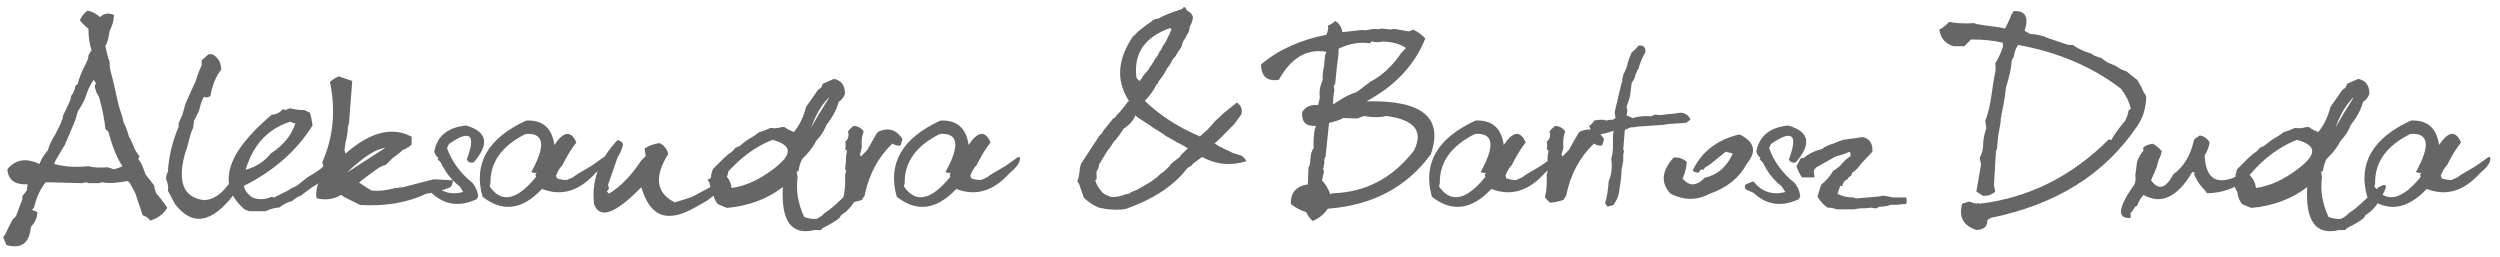 <svg xmlns="http://www.w3.org/2000/svg" width="282" height="29" viewBox="0 0 282 29" fill="none"><path d="M9.008 2.291C9.172 1.881 9.453 1.518 9.852 1.201C10.332 1.271 10.812 1.512 11.293 1.922C11.703 1.512 12.225 1.43 12.857 1.676C12.857 2.238 12.693 2.842 12.365 3.486L12.242 4.207C12.172 4.57 12.055 4.893 11.891 5.174C11.984 5.736 12.143 6.34 12.365 6.984C12.365 7.418 12.412 7.811 12.506 8.162L12.734 9.006L13.332 11.66L13.455 12.135L13.807 13.207L13.947 13.822C14.17 14.221 14.363 14.736 14.527 15.369C14.656 15.58 14.779 15.82 14.896 16.09C15.014 16.348 15.131 16.629 15.248 16.934L15.74 17.654L15.6 17.918L15.969 18.498L16.443 19.711L17.287 20.783C17.381 20.877 17.428 21.035 17.428 21.258L17.656 21.855C17.984 22.195 18.389 22.723 18.869 23.438C18.459 24.141 17.814 24.621 16.936 24.879C16.783 24.621 16.502 24.422 16.092 24.281L15.248 21.75L14.65 20.66L14.422 20.414C13.18 20.66 12.213 20.707 11.521 20.555L11.17 20.66H9.975L9.729 20.555L9.236 20.66L5.158 20.555C4.525 21.352 4.086 22.312 3.84 23.438L3.594 23.666L4.209 23.912C4.209 24.545 3.969 25.102 3.488 25.582C3.324 27.434 2.404 28.119 0.729 27.639L0.359 26.777C0.523 26.543 0.676 26.273 0.816 25.969C0.957 25.652 1.121 25.324 1.309 24.984L1.432 24.756L1.801 24.387L2.521 22.471V22.119L3.014 21.504L3.119 20.783C1.678 20.865 0.916 20.303 0.834 19.096C1.736 17.982 2.943 17.783 4.455 18.498C4.619 18.018 4.936 17.496 5.404 16.934C5.557 16.371 5.838 15.773 6.248 15.141L6.846 13.945L6.969 13.576C7.051 13.494 7.092 13.33 7.092 13.084L7.936 11.291L8.041 10.799C8.287 10.482 8.451 10.09 8.533 9.621L8.762 9.498C8.844 9.135 8.967 8.754 9.131 8.355C9.295 7.957 9.494 7.535 9.729 7.09C9.893 6.773 9.975 6.492 9.975 6.246L10.326 5.648C10.092 4.98 9.975 4.178 9.975 3.24C9.67 3.018 9.348 2.701 9.008 2.291ZM10.572 9.006C10.373 9.287 10.191 9.598 10.027 9.938C9.875 10.277 9.734 10.652 9.605 11.062C9.535 11.262 9.424 11.49 9.271 11.748C9.131 12.006 8.961 12.293 8.762 12.609C8.715 12.809 8.656 13.025 8.586 13.26C8.516 13.494 8.416 13.758 8.287 14.051L7.32 16.336L7.092 16.705L6.248 18.129L6.125 18.498C7.262 18.814 8.545 18.896 9.975 18.744C10.502 18.896 11.223 18.938 12.137 18.867L12.857 19.096L13.578 18.867L13.807 18.744C13.174 17.783 12.652 16.5 12.242 14.895L11.891 14.543C11.844 14.051 11.762 13.506 11.645 12.908C11.527 12.31 11.369 11.654 11.17 10.94C11.053 10.775 10.953 10.594 10.871 10.395C10.789 10.184 10.725 9.961 10.678 9.727L10.818 9.375L10.572 9.006ZM23.527 6.123H23.967C24.623 6.498 24.951 7.078 24.951 7.863C24.365 8.59 23.961 9.574 23.738 10.816C23.551 10.992 23.299 11.033 22.982 10.94C22.865 11.162 22.76 11.408 22.666 11.678C22.584 11.947 22.508 12.234 22.438 12.539L21.893 13.611L21.787 14.42C21.635 14.725 21.512 15.059 21.418 15.422C21.336 15.785 21.236 16.166 21.119 16.564C21.025 16.834 20.926 17.15 20.82 17.514C20.715 17.865 20.633 18.264 20.574 18.709C20.41 19.881 20.533 20.789 20.943 21.434C21.354 22.066 22.033 22.447 22.982 22.576C23.791 22.553 24.553 22.166 25.268 21.416C25.982 20.49 26.498 20.062 26.814 20.133C27.131 20.215 27.207 20.449 27.043 20.836L26.428 21.873C23.908 25.201 21.67 25.57 19.713 22.98L18.939 21.504C19.021 21.152 18.951 20.707 18.729 20.168C18.729 19.91 18.799 19.646 18.939 19.377C19.033 17.678 19.438 15.979 20.152 14.279V13.893L20.574 12.943L20.908 11.748L21.559 10.271L22.104 9.076C22.186 8.783 22.279 8.496 22.385 8.215C22.502 7.922 22.625 7.629 22.754 7.336V6.791L23.527 6.123ZM32.703 12.205C33.172 12.346 33.717 12.416 34.338 12.416L34.953 12.715C35.082 13.09 35.182 13.57 35.252 14.156C33.471 17.004 30.887 19.277 27.5 20.977C27.641 21.527 27.98 21.967 28.52 22.295C29.199 22.553 29.914 22.518 30.664 22.189L30.875 22.295L32.492 21.486L32.809 21.275L33.424 20.977L33.723 20.766L34.742 19.957C34.941 19.852 35.158 19.723 35.393 19.57C35.639 19.418 35.897 19.242 36.166 19.043C36.494 18.715 36.857 18.451 37.256 18.252C37.877 17.947 38.105 18.076 37.941 18.639L37.098 19.676C36.336 20.402 35.721 20.871 35.252 21.082L34.022 21.996C33.963 22.066 33.828 22.131 33.617 22.189C33.254 22.424 33.02 22.594 32.914 22.699C32.504 22.77 32.023 23.01 31.473 23.42C31.039 23.42 30.535 23.555 29.961 23.824H28.115L27.605 23.631C24.418 20.912 25.438 17.344 30.664 12.926C31.145 12.926 31.555 12.721 31.895 12.31L32.193 12.416L32.703 12.205ZM32.703 13.734C30.195 14.555 28.531 16.359 27.711 19.148C28.238 19.008 28.742 18.791 29.223 18.498C29.703 18.205 30.148 17.807 30.559 17.303C31.191 16.893 31.742 16.418 32.211 15.879C32.68 15.34 33.049 14.695 33.318 13.945L32.703 13.734ZM37.221 9.252C37.467 8.994 37.801 8.783 38.223 8.619L39.734 9.129L39.365 13.91L39.242 14.297C39.242 14.801 39.154 15.387 38.978 16.055L38.855 16.934L38.978 17.32C41.756 14.883 44.24 14.25 46.432 15.422V16.301C46.174 16.559 45.834 16.77 45.412 16.934C45.131 17.215 44.756 17.514 44.287 17.83L43.531 18.586C43.191 18.668 42.852 18.832 42.512 19.078C42.301 19.242 42.072 19.406 41.826 19.57C41.592 19.734 41.357 19.91 41.123 20.098L40.49 20.59L41.879 21.486C42.641 21.58 43.525 21.492 44.533 21.223L45.535 21.1L48.435 20.344L48.945 20.221L51.09 20.344C51.09 20.578 51.008 20.83 50.844 21.1C50.469 21.264 50.053 21.41 49.596 21.539C49.139 21.668 48.629 21.773 48.066 21.855C45.969 22.863 43.49 23.285 40.631 23.121L38.855 22.242L38.486 21.979C37.643 22.482 36.717 22.611 35.709 22.365C35.627 21.99 35.668 21.486 35.832 20.854C36.5 19.74 36.67 18.896 36.342 18.322C37.596 15.521 37.889 12.498 37.221 9.252ZM43.478 16.67C42.412 16.787 40.965 17.719 39.137 19.465L43.478 16.67ZM48.98 17.109C49.297 15.352 50.492 14.367 52.566 14.156C54.957 14.836 55.25 16.219 53.445 18.305C53.07 18.41 52.807 18.305 52.654 17.988C53.721 15.164 53.053 14.578 50.65 16.23L50.422 16.705C50.961 18.217 51.916 19.523 53.287 20.625C53.662 21.07 53.879 21.58 53.938 22.154L53.762 22.471C51.828 23.373 50.129 23.133 48.664 21.75L47.943 21.434L47.697 21.275V20.871C47.967 20.707 48.289 20.572 48.664 20.467C49.59 21.639 50.785 22.037 52.25 21.662L51.846 21.029C51.424 20.701 51.031 20.314 50.668 19.869C50.316 19.424 49.994 18.902 49.701 18.305L49.367 17.988L49.455 17.83C49.244 17.666 49.086 17.426 48.98 17.109ZM54.43 22.189C53.375 18.451 55.022 15.586 59.369 13.594C61.221 13.523 62.275 14.443 62.533 16.354C63.588 14.783 64.414 14.69 65.012 16.072C64.777 16.365 64.525 16.723 64.256 17.145C63.998 17.566 63.723 18.064 63.43 18.639C63.148 18.92 62.914 19.312 62.727 19.816L62.832 20.115C63.195 20.244 63.559 20.309 63.922 20.309L64.607 20.01C64.772 19.881 64.965 19.746 65.188 19.605C65.422 19.465 65.691 19.307 65.996 19.131L66.682 18.727L67.508 18.146L68.07 17.742C68.316 17.637 68.387 17.777 68.281 18.164C68.188 18.539 67.818 18.99 67.174 19.518C65.334 21.568 63.324 22.166 61.145 21.311C58.918 23.678 56.68 23.971 54.43 22.189ZM59.932 19.395C61.596 16.395 61.385 14.965 59.299 15.105C56.603 16.453 55.279 18.305 55.326 20.66L55.238 21.029C56.562 22.963 58.309 22.6 60.477 19.939C60.359 19.752 60.389 19.6 60.565 19.482C60.353 19.541 60.143 19.512 59.932 19.395ZM67.016 23.051C66.688 20.414 67.572 17.994 69.67 15.791C69.998 15.885 70.203 16.043 70.285 16.266C70.238 16.512 70.162 16.758 70.057 17.004C69.963 17.25 69.834 17.49 69.67 17.725L68.58 20.871L68.703 21.24L68.457 21.609L68.703 21.838C70.004 21.053 71.217 19.805 72.342 18.094L72.834 17.602L72.711 16.758C73.18 16.43 73.742 16.225 74.398 16.143C74.891 16.377 75.219 16.781 75.383 17.355C73.766 19.945 74.006 21.768 76.103 22.822C76.385 22.74 76.684 22.652 77 22.559C77.316 22.453 77.656 22.342 78.019 22.225L78.652 21.891L80.111 21.117C80.779 20.625 81.301 20.104 81.676 19.553C81.875 19.307 82.016 19.195 82.098 19.219C82.18 19.23 82.18 19.371 82.098 19.641C82.004 19.992 81.887 20.303 81.746 20.572C81.606 20.842 81.453 21.076 81.289 21.275C81.125 21.475 80.92 21.686 80.674 21.908C80.428 22.131 80.123 22.371 79.76 22.629L78.371 23.42C76.824 24.299 75.553 24.557 74.557 24.193C73.572 23.818 72.834 22.793 72.342 21.117C69.436 24.105 67.66 24.75 67.016 23.051ZM94.068 8.9C94.9 9.064 95.316 9.627 95.316 10.588C95.188 10.963 94.947 11.268 94.596 11.502C94.385 12.334 93.928 13.195 93.225 14.086L93.119 14.332C92.908 14.848 92.557 15.369 92.064 15.896C91.725 16.576 91.203 17.25 90.5 17.918C90.289 18.305 90.148 18.756 90.078 19.271L89.867 19.395L89.973 19.957C89.762 21.469 90.008 22.975 90.711 24.475C91.098 24.627 91.549 24.703 92.064 24.703C92.428 24.551 92.744 24.328 93.014 24.035C93.33 23.836 93.629 23.613 93.91 23.367C94.203 23.121 94.502 22.852 94.807 22.559L95.738 21.662L96.389 21.1C97.186 20.654 97.379 20.842 96.969 21.662C96.769 22.084 96.57 22.447 96.371 22.752C96.184 23.045 96.008 23.279 95.844 23.455C95.492 23.842 95.176 24.105 94.894 24.246L94.684 24.598C94.449 24.785 94.174 24.973 93.857 25.16C93.541 25.348 93.189 25.535 92.803 25.723L92.592 25.951H91.871C89.281 26.572 88.092 24.955 88.303 21.1C86.557 22.447 84.453 23.232 81.992 23.455L80.955 23.016C80.65 22.641 80.475 22.189 80.428 21.662C80.217 21.357 80.076 20.982 80.006 20.537L79.795 20.309L80.199 20.062C80.199 19.734 80.275 19.4 80.428 19.061L81.57 17.918L82.203 17.355C82.555 17.145 82.795 16.922 82.924 16.688L83.451 16.459C83.662 16.271 83.897 16.084 84.154 15.896C84.424 15.709 84.723 15.521 85.051 15.334L85.666 14.895C86.018 14.812 86.439 14.654 86.932 14.42C87.318 14.502 87.734 14.473 88.18 14.332H88.496C88.648 14.449 88.812 14.555 88.988 14.648C89.164 14.73 89.352 14.812 89.551 14.895C90.184 14.133 90.641 13.19 90.922 12.065L92.275 10.131L92.592 9.92C92.662 9.838 92.732 9.68 92.803 9.445L94.068 8.9ZM91.484 14.402C91.801 13.84 92.1 13.324 92.381 12.855C92.662 12.387 92.926 11.965 93.172 11.59C93.652 10.84 93.606 10.816 93.031 11.52C92.434 12.246 91.918 13.207 91.484 14.402ZM87.248 19.061C88.338 18.24 88.877 17.566 88.865 17.039C88.853 16.5 88.279 16.078 87.143 15.773C85.186 16.535 83.404 17.859 81.799 19.746C82.209 20.121 82.449 20.607 82.519 21.205C83.328 21.088 84.119 20.854 84.893 20.502C85.678 20.139 86.463 19.658 87.248 19.061ZM95.65 14.842C95.768 14.654 95.973 14.443 96.266 14.209C96.758 14.209 97.144 14.42 97.426 14.842C97.215 15.322 97.144 15.914 97.215 16.617L97.004 17.443L97.109 17.654L97.83 16.916L98.885 15.053L99.096 14.842C100.209 14.35 101.111 14.625 101.803 15.668L101.592 16.406C101.311 16.477 101 16.406 100.66 16.195C99.055 17.73 98.012 19.682 97.531 22.049L97.215 22.559C96.793 22.699 96.307 22.805 95.756 22.875C95.545 22.734 95.334 22.523 95.123 22.242C95.264 21.773 95.334 21.146 95.334 20.361V19.641L95.439 19.324L95.334 19.008C95.404 18.609 95.439 18.123 95.439 17.549L95.545 17.021L95.334 16.828C95.404 16.477 95.404 16.195 95.334 15.984C95.686 15.703 95.791 15.322 95.65 14.842ZM101.152 22.189C100.098 18.451 101.744 15.586 106.092 13.594C107.943 13.523 108.998 14.443 109.256 16.354C110.311 14.783 111.137 14.69 111.734 16.072C111.5 16.365 111.248 16.723 110.979 17.145C110.721 17.566 110.445 18.064 110.152 18.639C109.871 18.92 109.637 19.312 109.449 19.816L109.555 20.115C109.918 20.244 110.281 20.309 110.645 20.309L111.33 20.01C111.494 19.881 111.688 19.746 111.91 19.605C112.145 19.465 112.414 19.307 112.719 19.131L113.404 18.727L114.23 18.146L114.793 17.742C115.039 17.637 115.109 17.777 115.004 18.164C114.91 18.539 114.541 18.99 113.896 19.518C112.057 21.568 110.047 22.166 107.867 21.311C105.641 23.678 103.402 23.971 101.152 22.189ZM106.654 19.395C108.318 16.395 108.107 14.965 106.021 15.105C103.326 16.453 102.002 18.305 102.049 20.66L101.961 21.029C103.285 22.963 105.031 22.6 107.199 19.939C107.082 19.752 107.111 19.6 107.287 19.482C107.076 19.541 106.865 19.512 106.654 19.395ZM133.496 0.814H133.689L133.865 1.166C134.252 1.354 134.486 1.605 134.568 1.922C134.545 2.273 134.428 2.625 134.217 2.977L134.111 3.539L133.689 4.312L133.496 4.594L133.338 4.998L133.303 5.209L133.057 5.631L132.916 5.789L132.547 6.422L132.389 6.545L132.02 7.178C131.961 7.295 131.896 7.4 131.826 7.494C131.768 7.588 131.697 7.67 131.615 7.74C131.475 8.115 131.158 8.607 130.666 9.217L130.613 9.428L130.473 9.498C130.203 10.096 129.758 10.723 129.137 11.379C130.824 13.008 132.893 14.344 135.342 15.387L136.256 14.578L137.047 13.682L138.084 12.715L139.508 11.572C140.012 11.9 140.182 12.346 140.018 12.908L139.227 13.998C138.008 15.252 137.27 15.973 137.012 16.16C137.34 16.43 137.85 16.705 138.541 16.986L139.086 17.268C139.215 17.291 139.355 17.332 139.508 17.391C139.672 17.438 139.842 17.49 140.018 17.549C140.334 17.771 140.521 17.982 140.58 18.182C138.857 18.732 137.193 18.574 135.588 17.707L134.568 18.463L134.41 18.674L133.936 18.955C132.471 20.912 130.145 22.453 126.957 23.578C126.09 23.719 125.105 23.672 124.004 23.438C123.383 23.203 122.803 22.828 122.264 22.312L121.701 20.695L121.525 20.502C121.584 20.326 121.643 20.109 121.701 19.852C121.748 19.594 121.783 19.295 121.807 18.955L121.947 18.463L123.512 16.072L123.705 15.791L123.951 15.387L124.355 14.947L124.496 14.684L125.586 13.348L125.762 13.277L126.025 12.908L126.377 12.574L126.465 12.416L126.658 12.223L127.133 11.59L127.344 11.379C125.879 9.141 126.031 6.715 127.801 4.102C127.883 4.055 127.965 3.99 128.047 3.908C128.129 3.826 128.217 3.727 128.311 3.609L129.383 2.766C129.676 2.602 129.928 2.414 130.139 2.203L130.754 2.062C131.07 1.828 131.938 1.477 133.355 1.008L133.496 0.814ZM132.02 3.152C129.125 4.16 127.848 6.029 128.188 8.76L128.521 9.146C128.686 9.006 128.826 8.807 128.943 8.549L129.488 7.934L129.594 7.758L129.699 7.582C129.805 7.453 129.91 7.301 130.016 7.125C130.121 6.949 130.232 6.756 130.35 6.545L130.473 6.439L130.666 6.105L130.807 5.807C130.924 5.725 131.053 5.502 131.193 5.139C131.416 4.893 131.609 4.547 131.773 4.102L131.932 3.873L131.949 3.715L132.143 3.363L132.02 3.152ZM128.064 13.014C127.842 13.6 127.396 14.104 126.729 14.525L126.447 14.965L126.324 15.158L125.832 15.791L125.691 15.914L125.182 16.688L124.988 16.916L124.812 17.18L123.969 18.568C123.957 18.861 123.863 19.113 123.688 19.324L123.705 20.203L123.547 20.326C123.629 20.725 123.881 21.17 124.303 21.662C124.537 21.908 124.9 22.096 125.393 22.225C126.002 22.225 126.535 22.113 126.992 21.891H127.238C127.344 21.82 127.467 21.75 127.607 21.68C127.76 21.598 127.936 21.521 128.135 21.451L128.275 21.398L129.787 20.52L130.209 20.203L130.49 20.01L130.807 19.693L130.965 19.57C131.223 19.418 131.486 19.189 131.756 18.885C131.908 18.791 132.008 18.668 132.055 18.516L133.092 17.689L133.25 17.443L133.988 16.74C133.836 16.623 133.654 16.512 133.443 16.406C133.244 16.289 133.016 16.172 132.758 16.055C132.629 15.961 132.453 15.855 132.23 15.738C132.008 15.609 131.744 15.463 131.439 15.299L131.211 15.105L129.963 14.332L129.84 14.227L128.381 13.277L128.064 13.014ZM149.809 2.871C150.16 2.742 150.424 2.572 150.6 2.361C151.057 2.619 151.332 3.041 151.426 3.627L153.623 3.381L153.992 3.416L154.959 3.258C155.334 3.305 155.621 3.293 155.82 3.223L156.875 3.328L157.244 3.258L158.914 3.539L159.424 3.346C159.881 3.557 160.332 3.885 160.777 4.33C159.594 7.318 157.379 9.686 154.133 11.432C160.426 11.268 162.846 13.26 161.393 17.408C158.674 21.123 154.801 23.168 149.773 23.543C149.387 24.141 148.818 24.604 148.068 24.932C147.764 24.662 147.518 24.322 147.33 23.912C146.779 23.771 146.205 23.473 145.607 23.016C145.572 21.727 146.211 20.988 147.523 20.801L147.594 18.902L147.752 18.568L147.875 17.373L148.033 16.934L148.191 16.688C148.145 16.336 148.156 15.82 148.227 15.141C148.262 14.754 148.332 14.443 148.438 14.209C147.289 14.256 146.773 13.729 146.891 12.627C147.277 12.029 147.875 11.771 148.684 11.854L148.877 11.027C148.783 10.383 148.889 9.715 149.193 9.023C149.17 8.484 149.223 7.975 149.352 7.494L149.457 6.299L149.615 5.842C147.412 5.467 145.625 6.521 144.254 9.006C142.93 9.205 142.262 8.625 142.25 7.266C144.184 5.625 146.633 4.512 149.598 3.926C149.773 3.633 149.844 3.281 149.809 2.871ZM158.598 5.42C157.93 4.951 157.033 4.705 155.908 4.682C155.615 4.799 155.211 4.793 154.695 4.664L154.555 4.893C153.395 4.705 152.211 4.904 151.004 5.49C151.004 5.9 150.969 6.346 150.898 6.826C150.828 7.307 150.764 7.846 150.705 8.443L150.617 9.41L150.441 9.744L150.529 10.131C150.412 10.658 150.359 11.209 150.371 11.783C150.676 11.572 151.021 11.35 151.408 11.115C151.807 10.869 152.27 10.652 152.797 10.465L153.043 10.377L154.607 9.199C155.885 8.543 157.039 7.465 158.07 5.965L158.598 5.42ZM159.494 16.986C160.596 14.795 159.559 13.494 156.383 13.084C155.645 13.26 154.801 13.26 153.852 13.084L153.096 13.365L151.531 13.312C151.309 13.43 151.062 13.535 150.793 13.629C150.535 13.711 150.242 13.793 149.914 13.875L149.527 17.654L149.369 18.006C149.416 18.275 149.375 18.633 149.246 19.078L149.352 19.324L149.123 20.361C149.521 20.76 149.832 21.275 150.055 21.908L150.318 21.803C154.033 21.697 157.092 20.092 159.494 16.986ZM161.516 22.189C160.461 18.451 162.107 15.586 166.455 13.594C168.307 13.523 169.361 14.443 169.619 16.354C170.674 14.783 171.5 14.69 172.098 16.072C171.863 16.365 171.611 16.723 171.342 17.145C171.084 17.566 170.809 18.064 170.516 18.639C170.234 18.92 170 19.312 169.812 19.816L169.918 20.115C170.281 20.244 170.645 20.309 171.008 20.309L171.693 20.01C171.857 19.881 172.051 19.746 172.273 19.605C172.508 19.465 172.777 19.307 173.082 19.131L173.768 18.727L174.594 18.146L175.156 17.742C175.402 17.637 175.473 17.777 175.367 18.164C175.273 18.539 174.904 18.99 174.26 19.518C172.42 21.568 170.41 22.166 168.23 21.311C166.004 23.678 163.766 23.971 161.516 22.189ZM167.018 19.395C168.682 16.395 168.471 14.965 166.385 15.105C163.689 16.453 162.365 18.305 162.412 20.66L162.324 21.029C163.648 22.963 165.395 22.6 167.562 19.939C167.445 19.752 167.475 19.6 167.65 19.482C167.439 19.541 167.229 19.512 167.018 19.395ZM174.787 14.842C174.904 14.654 175.109 14.443 175.402 14.209C175.895 14.209 176.281 14.42 176.562 14.842C176.352 15.322 176.281 15.914 176.352 16.617L176.141 17.443L176.246 17.654L176.967 16.916L178.021 15.053L178.232 14.842C179.346 14.35 180.248 14.625 180.939 15.668L180.729 16.406C180.447 16.477 180.137 16.406 179.797 16.195C178.191 17.73 177.148 19.682 176.668 22.049L176.352 22.559C175.93 22.699 175.443 22.805 174.893 22.875C174.682 22.734 174.471 22.523 174.26 22.242C174.4 21.773 174.471 21.146 174.471 20.361V19.641L174.576 19.324L174.471 19.008C174.541 18.609 174.576 18.123 174.576 17.549L174.682 17.021L174.471 16.828C174.541 16.477 174.541 16.195 174.471 15.984C174.822 15.703 174.928 15.322 174.787 14.842ZM184.051 5.912C184.309 5.725 184.566 5.467 184.824 5.139H185.211C185.516 5.256 185.645 5.514 185.598 5.912C185.434 6.17 185.287 6.451 185.158 6.756C185.029 7.061 184.918 7.389 184.824 7.74C184.637 7.998 184.479 8.379 184.35 8.883L184.051 9.375L183.857 10.904L183.471 12.065L183.576 12.451L183.471 13.014L184.156 13.312C184.895 13.113 185.598 13.049 186.266 13.119L186.652 12.926C186.781 12.949 186.939 12.967 187.127 12.979C187.314 12.979 187.537 12.961 187.795 12.926L188.48 12.838C188.434 12.861 188.498 12.861 188.674 12.838C188.85 12.815 189.137 12.773 189.535 12.715C190.051 12.715 190.438 12.967 190.695 13.471L190.203 13.857L188.287 13.98L187.602 14.086L184.719 14.279C184.484 14.338 184.232 14.367 183.963 14.367L183.277 14.648L183.102 16.863L183.189 17.057L183.102 17.443V18.111L182.908 19.166C182.908 19.424 182.891 19.729 182.855 20.08C182.82 20.432 182.732 21.029 182.592 21.873C182.557 22.002 182.521 22.119 182.486 22.225C182.451 22.318 182.422 22.395 182.398 22.453L182.012 23.121L181.344 23.314L181.045 22.928C181.232 22.424 181.373 21.586 181.467 20.414C181.783 19.734 181.877 18.902 181.748 17.918C181.877 17.438 181.941 16.992 181.941 16.582V15.229L182.029 14.754C180.881 15.129 180.178 15.27 179.92 15.176C179.662 15.082 179.439 14.748 179.252 14.174C179.439 14.127 179.633 13.934 179.832 13.594C180.465 13.477 180.91 13.477 181.168 13.594L181.66 13.506H181.941L182.223 13.312L182.135 12.645L182.908 9.375L182.996 9.182V8.795C183.066 8.725 183.102 8.596 183.102 8.408C183.16 8.35 183.283 8.092 183.471 7.635L183.576 7.248L183.664 6.879L184.051 5.912ZM196.25 15.176C197.926 16.008 198.189 17.104 197.041 18.463C196.209 20.045 194.814 21.176 192.857 21.855C191.428 22.617 189.957 22.617 188.445 21.855C187.309 20.648 187.42 19.289 188.779 17.777C189.283 17.707 189.775 17.859 190.256 18.234C190.256 18.797 190.104 19.436 189.799 20.15C190.549 21.041 191.381 21.006 192.295 20.045C193.725 19.74 194.779 18.832 195.459 17.32L194.668 17.109L192.857 18.568L192.295 18.92L192.172 19.131H191.838L191.609 19.482C191.375 19.482 191.146 19.406 190.924 19.254C191.908 17.156 193.643 15.797 196.127 15.176H196.25ZM198.113 17.109C198.43 15.352 199.625 14.367 201.699 14.156C204.09 14.836 204.383 16.219 202.578 18.305C202.203 18.41 201.939 18.305 201.787 17.988C202.854 15.164 202.186 14.578 199.783 16.23L199.555 16.705C200.094 18.217 201.049 19.523 202.42 20.625C202.795 21.07 203.012 21.58 203.07 22.154L202.895 22.471C200.961 23.373 199.262 23.133 197.797 21.75L197.076 21.434L196.83 21.275V20.871C197.1 20.707 197.422 20.572 197.797 20.467C198.723 21.639 199.918 22.037 201.383 21.662L200.979 21.029C200.557 20.701 200.164 20.314 199.801 19.869C199.449 19.424 199.127 18.902 198.834 18.305L198.5 17.988L198.588 17.83C198.377 17.666 198.219 17.426 198.113 17.109ZM210.066 15.457C210.875 15.598 211.256 16.148 211.209 17.109L209.855 18.551C209.656 18.902 209.346 19.213 208.924 19.482L208.818 19.799L208.52 20.01L208.414 20.203C208.074 20.344 207.869 20.619 207.799 21.029L207.588 20.941L207.271 21.855C207.74 22.137 208.361 22.277 209.135 22.277L209.346 22.383L211.824 22.172L212.439 22.066L213.582 22.277H215.023C215.094 22.488 215.094 22.729 215.023 22.998L213.881 23.104H213.266C212.926 23.244 212.516 23.314 212.035 23.314L211.613 23.508L210.998 23.42C210.74 23.479 210.324 23.508 209.75 23.508L209.135 23.613H207.166C206.873 23.484 206.533 23.42 206.146 23.42C205.725 23.139 205.344 22.723 205.004 22.172L205.426 20.836C205.695 20.625 205.941 20.391 206.164 20.133C206.398 19.875 206.598 19.594 206.762 19.289C207.254 18.984 207.611 18.691 207.834 18.41C208.08 18.094 208.379 17.836 208.73 17.637C208.777 17.426 208.742 17.25 208.625 17.109C208.203 17.32 207.688 17.496 207.078 17.637L204.898 18.867L204.6 19.184C204.6 19.277 204.605 19.395 204.617 19.535C204.641 19.676 204.664 19.834 204.688 20.01H203.246C203.152 19.857 203.053 19.682 202.947 19.482C202.842 19.271 202.736 19.031 202.631 18.762L203.141 17.83H203.457C204.008 17.35 204.693 17.01 205.514 16.811C205.865 16.529 206.316 16.318 206.867 16.178L207.078 16.072L207.904 15.773L208.625 15.668L209.451 15.562L210.066 15.457ZM227.152 1.254C228.465 1.172 228.875 1.91 228.383 3.469L228.998 3.838C229.678 3.838 230.381 4.002 231.107 4.33L233.305 5.068H233.814C234.424 5.502 235.121 5.83 235.906 6.053L236.275 6.299L237.031 6.545C237.348 6.791 237.588 6.961 237.752 7.055L238.631 7.424L239 7.652C239.094 7.758 239.381 7.887 239.861 8.039L240.617 8.654L241.092 9.023L241.584 9.885C241.666 10.143 241.836 10.465 242.094 10.852C242.094 11.414 242.018 11.977 241.865 12.539C241.725 13.09 241.467 13.646 241.092 14.209C239.217 16.975 236.908 19.207 234.166 20.906C231.436 22.605 228.23 23.83 224.551 24.58L224.182 24.826C224.182 25.564 223.766 25.934 222.934 25.934C221.457 25.465 220.924 24.48 221.334 22.98L222.09 22.734L222.934 22.98C223.016 22.898 223.139 22.898 223.303 22.98C228.834 22.324 233.697 19.898 237.893 15.703L238.139 15.809C238.303 15.516 238.514 15.188 238.771 14.824C239.041 14.449 239.363 14.039 239.738 13.594C239.973 13.066 240.09 12.697 240.09 12.486L240.354 12.223C240.178 11.484 239.814 10.752 239.264 10.025C236.041 7.541 232.168 5.889 227.645 5.068C227.398 5.396 227.234 5.848 227.152 6.422C227.059 6.516 226.977 6.68 226.906 6.914C226.906 7.512 226.695 8.502 226.273 9.885L226.15 10.852L226.027 11.625L225.781 12.855C225.746 13.043 225.717 13.219 225.693 13.383C225.67 13.547 225.658 13.705 225.658 13.857L225.412 15.211L225.307 16.195C225.307 16.617 225.254 16.904 225.148 17.057L225.061 18.41L224.92 20.889L225.061 21.609C224.732 21.938 224.281 22.102 223.707 22.102L222.934 21.609L223.461 18.533L223.303 17.795C223.572 17.35 223.707 16.816 223.707 16.195C223.707 15.738 223.824 15.158 224.059 14.455L223.936 13.594C224.1 13.219 224.24 12.779 224.357 12.275C224.475 11.76 224.58 11.168 224.674 10.5L224.797 9.656C224.891 9.023 224.979 8.52 225.061 8.145C225.119 7.91 225.119 7.582 225.061 7.16C225.213 6.926 225.359 6.656 225.5 6.352C225.652 6.035 225.793 5.689 225.922 5.314V4.822C224.914 4.576 223.719 4.453 222.336 4.453L221.58 5.209H220.35C219.447 4.951 218.914 4.33 218.75 3.346C219.078 3.182 219.453 2.889 219.875 2.467C220.637 2.631 221.58 2.678 222.705 2.607L222.934 2.713L223.812 2.854L225.658 3.1L226.15 3.223C226.279 3.023 226.402 2.789 226.52 2.52C226.648 2.25 226.777 1.945 226.906 1.605L227.152 1.254ZM247.49 15.756C247.549 15.697 247.631 15.627 247.736 15.545C247.854 15.463 247.988 15.375 248.141 15.281C248.586 15.352 248.955 15.604 249.248 16.037C249.189 16.529 249.002 17.027 248.686 17.531C248.803 20.32 250.174 21.029 252.799 19.658C253.174 19.6 253.361 19.787 253.361 20.221C252.178 21.229 250.713 21.756 248.967 21.803L248.686 21.434C248.498 21.246 248.305 21.023 248.105 20.766C247.918 20.508 247.742 20.203 247.578 19.852L247.49 19.658L247.578 19.482L247.297 19.395C245.621 22.242 243.787 23.109 241.795 21.996C241.49 22.312 241.244 22.717 241.057 23.209L240.863 23.297L240.494 23.859L240.301 24.053C240.371 24.24 240.371 24.422 240.301 24.598C238.754 24.668 238.912 23.396 240.775 20.783C240.893 20.525 240.922 20.186 240.863 19.764L240.951 19.113L241.057 18.27C241.186 17.836 241.432 17.402 241.795 16.969C241.736 16.852 241.736 16.729 241.795 16.6C242.018 16.412 242.363 16.283 242.832 16.213C243.195 16.4 243.535 16.682 243.852 17.057C243.793 17.373 243.67 17.713 243.482 18.076C243.447 18.24 243.4 18.422 243.342 18.621C243.283 18.82 243.201 19.043 243.096 19.289L242.639 20.326C243.459 21.51 244.297 21.287 245.152 19.658C246.336 18.803 247.115 17.502 247.49 15.756ZM266.018 8.9C266.85 9.064 267.266 9.627 267.266 10.588C267.137 10.963 266.896 11.268 266.545 11.502C266.334 12.334 265.877 13.195 265.174 14.086L265.068 14.332C264.857 14.848 264.506 15.369 264.014 15.896C263.674 16.576 263.152 17.25 262.449 17.918C262.238 18.305 262.098 18.756 262.027 19.271L261.816 19.395L261.922 19.957C261.711 21.469 261.957 22.975 262.66 24.475C263.047 24.627 263.498 24.703 264.014 24.703C264.377 24.551 264.693 24.328 264.963 24.035C265.279 23.836 265.578 23.613 265.859 23.367C266.152 23.121 266.451 22.852 266.756 22.559L267.688 21.662L268.338 21.1C269.135 20.654 269.328 20.842 268.918 21.662C268.719 22.084 268.52 22.447 268.32 22.752C268.133 23.045 267.957 23.279 267.793 23.455C267.441 23.842 267.125 24.105 266.844 24.246L266.633 24.598C266.398 24.785 266.123 24.973 265.807 25.16C265.49 25.348 265.139 25.535 264.752 25.723L264.541 25.951H263.82C261.23 26.572 260.041 24.955 260.252 21.1C258.506 22.447 256.402 23.232 253.941 23.455L252.904 23.016C252.6 22.641 252.424 22.189 252.377 21.662C252.166 21.357 252.025 20.982 251.955 20.537L251.744 20.309L252.148 20.062C252.148 19.734 252.225 19.4 252.377 19.061L253.52 17.918L254.152 17.355C254.504 17.145 254.744 16.922 254.873 16.688L255.4 16.459C255.611 16.271 255.846 16.084 256.104 15.896C256.373 15.709 256.672 15.521 257 15.334L257.615 14.895C257.967 14.812 258.389 14.654 258.881 14.42C259.268 14.502 259.684 14.473 260.129 14.332H260.445C260.598 14.449 260.762 14.555 260.938 14.648C261.113 14.73 261.301 14.812 261.5 14.895C262.133 14.133 262.59 13.19 262.871 12.065L264.225 10.131L264.541 9.92C264.611 9.838 264.682 9.68 264.752 9.445L266.018 8.9ZM263.434 14.402C263.75 13.84 264.049 13.324 264.33 12.855C264.611 12.387 264.875 11.965 265.121 11.59C265.602 10.84 265.555 10.816 264.98 11.52C264.383 12.246 263.867 13.207 263.434 14.402ZM259.197 19.061C260.287 18.24 260.826 17.566 260.814 17.039C260.803 16.5 260.229 16.078 259.092 15.773C257.135 16.535 255.354 17.859 253.748 19.746C254.158 20.121 254.398 20.607 254.469 21.205C255.277 21.088 256.068 20.854 256.842 20.502C257.627 20.139 258.412 19.658 259.197 19.061ZM267.02 22.189C265.965 18.451 267.611 15.586 271.959 13.594C273.811 13.523 274.865 14.443 275.123 16.354C276.178 14.783 277.004 14.69 277.602 16.072C277.367 16.365 277.115 16.723 276.846 17.145C276.588 17.566 276.312 18.064 276.02 18.639C275.738 18.92 275.504 19.312 275.316 19.816L275.422 20.115C275.785 20.244 276.148 20.309 276.512 20.309L277.197 20.01C277.361 19.881 277.555 19.746 277.777 19.605C278.012 19.465 278.281 19.307 278.586 19.131L279.271 18.727L280.098 18.146L280.66 17.742C280.906 17.637 280.977 17.777 280.871 18.164C280.777 18.539 280.408 18.99 279.764 19.518C277.924 21.568 275.914 22.166 273.734 21.311C271.508 23.678 269.27 23.971 267.02 22.189ZM272.521 19.395C274.186 16.395 273.975 14.965 271.889 15.105C269.193 16.453 267.869 18.305 267.916 20.66L267.828 21.029C269.152 22.963 270.898 22.6 273.066 19.939C272.949 19.752 272.979 19.6 273.154 19.482C272.943 19.541 272.732 19.512 272.521 19.395Z" fill="#666666"></path></svg>